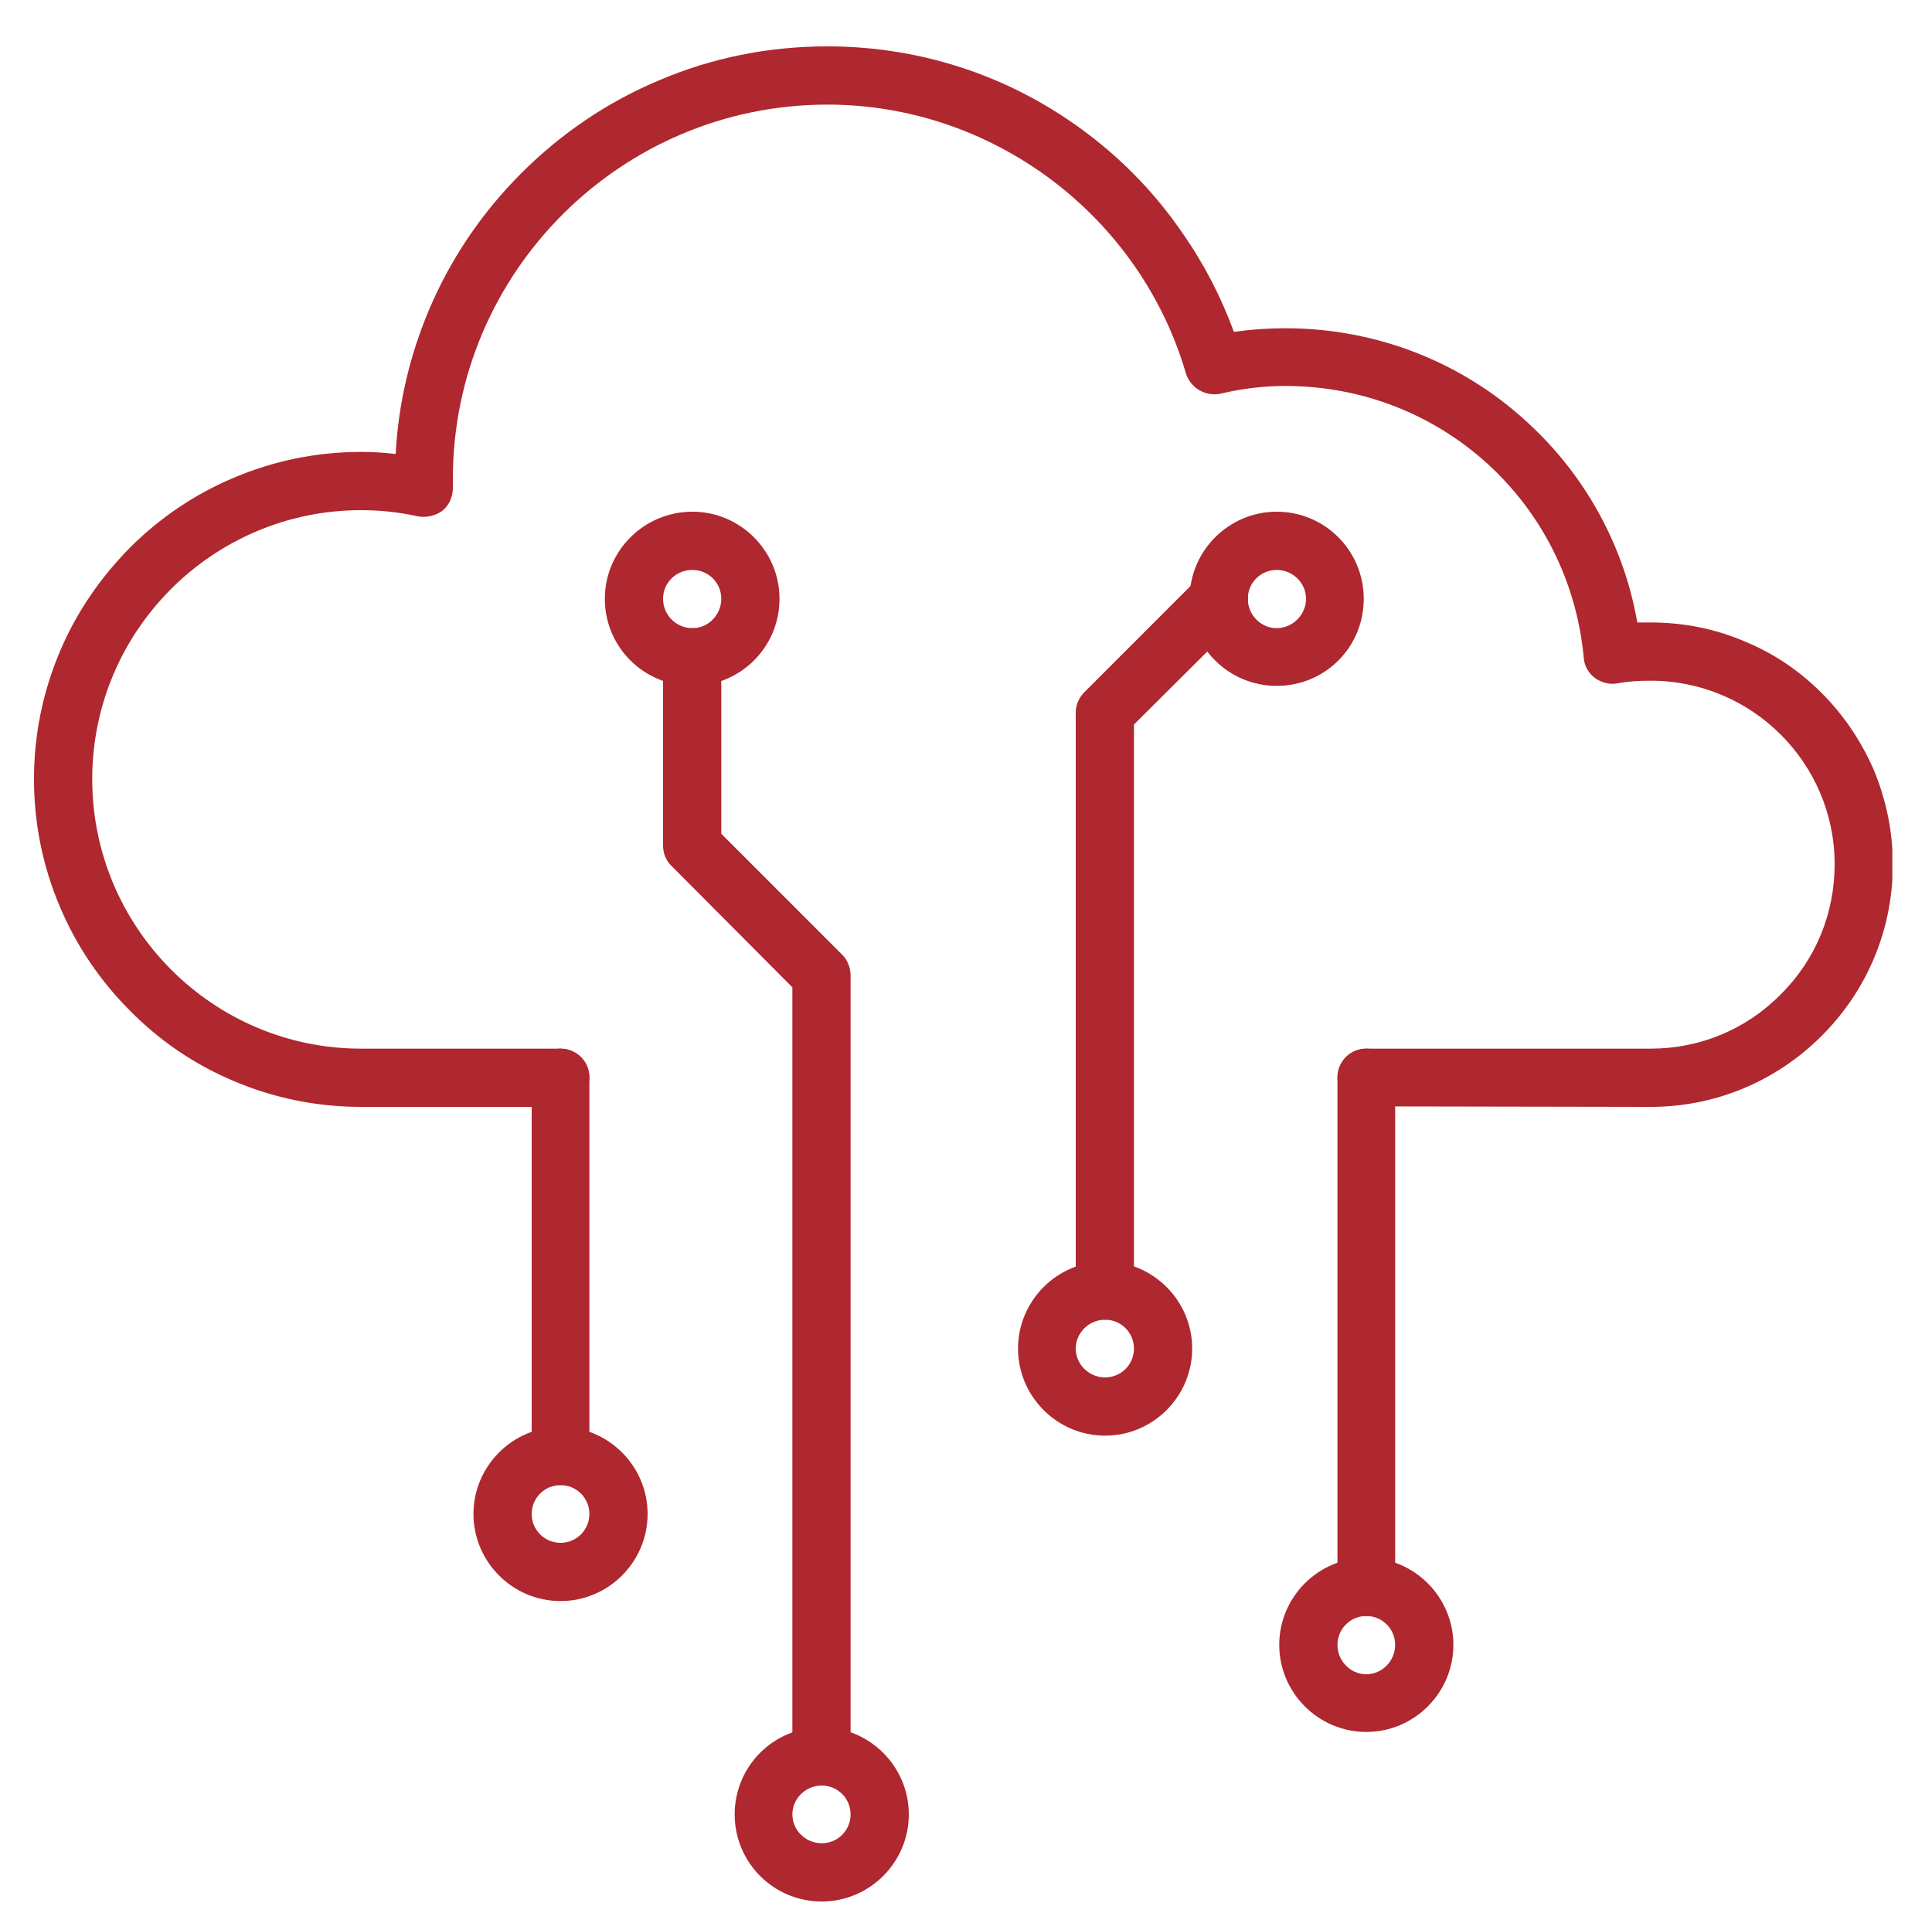 <svg xmlns="http://www.w3.org/2000/svg" viewBox="0 0 375 374" width="375" height="374"><defs><clipPath clipPathUnits="userSpaceOnUse" id="cp1"><path d="m6.55 9h360.75v206h-360.75z"></path></clipPath><clipPath clipPathUnits="userSpaceOnUse" id="cp2"><path d="m142 335h35v34h-35z"></path></clipPath></defs><style>.a{fill:#af272f}</style><g clip-path="url(#cp1)"><path class="a" d="m320.4 214.8l-55.2-0.1c-3.1 0-5.6-2.5-5.6-5.6 0-3.1 2.5-5.6 5.6-5.6h55.2c9.5 0 18.5-3.7 25.2-10.5 6.8-6.7 10.5-15.7 10.5-25.3 0-19.6-16-35.6-35.7-35.6-2.2 0-4.3 0.1-6.4 0.5-1.5 0.3-3.1-0.1-4.4-1-1.3-1-2.1-2.4-2.2-4-2.8-30-27.7-52.7-57.9-52.7-4.2 0-8.4 0.5-12.6 1.5-2.9 0.6-5.8-1.1-6.7-3.9-9-30.8-37.6-52.2-69.6-52.2-40.1 0-72.7 32.6-72.7 72.6q0 0.3 0 0.7 0 0.5 0 1.1c0 1.7-0.7 3.3-2 4.4-1.4 1-3.1 1.4-4.8 1.1-3.6-0.8-7.3-1.2-11-1.2-28.8 0-52.2 23.4-52.2 52.2 0 28.8 23.4 52.3 52.2 52.3h38.7c3.1 0 5.6 2.5 5.6 5.6 0 3.1-2.5 5.7-5.6 5.7h-38.7c-8.6 0-16.9-1.7-24.7-5-7.6-3.2-14.4-7.8-20.2-13.7-5.8-5.8-10.4-12.6-13.6-20.2-3.3-7.8-5-16.1-5-24.7 0-8.6 1.7-16.9 5-24.7 3.2-7.6 7.8-14.3 13.6-20.2 5.8-5.8 12.6-10.4 20.2-13.6 7.8-3.3 16.1-5 24.7-5q3.3 0 6.7 0.4c0.5-9.6 2.7-19 6.4-27.8 4.2-10 10.3-19 18-26.7 7.7-7.7 16.7-13.8 26.7-18 10.3-4.4 21.3-6.6 32.7-6.6 9.3 0 18.4 1.5 27.2 4.5 8.4 2.9 16.3 7.1 23.5 12.6 7 5.3 13.2 11.8 18.2 19.1 4.2 6 7.5 12.4 10 19.2q5-0.7 10-0.7c17.4 0 34.1 6.4 46.9 18.2 11.3 10.3 18.8 24 21.4 38.9q1.3 0 2.6 0c6.3 0 12.5 1.2 18.3 3.7 5.6 2.3 10.6 5.7 14.9 10 4.3 4.3 7.7 9.4 10.1 14.9 2.4 5.8 3.7 12 3.7 18.3 0 12.6-4.9 24.4-13.8 33.3-8.9 8.9-20.7 13.8-33.2 13.8z"></path></g><path class="a" d="m265.2 313.6c-3.1 0-5.6-2.5-5.6-5.7v-98.8c0-3.1 2.5-5.6 5.6-5.6 3.1 0 5.6 2.5 5.6 5.6v98.8c0 3.2-2.5 5.7-5.6 5.7z"></path><path class="a" d="m108.8 288.2c-3.1 0-5.6-2.6-5.6-5.7v-73.4c0-3.1 2.5-5.6 5.6-5.6 3.1 0 5.6 2.5 5.6 5.6v73.4c0 3.1-2.5 5.7-5.6 5.7z"></path><path fill-rule="evenodd" class="a" d="m108.8 310.7c-9.3 0-16.9-7.6-16.9-16.9 0-9.3 7.6-16.9 16.9-16.9 9.3 0 16.9 7.6 16.9 16.9 0 9.3-7.6 16.9-16.9 16.9zm0-22.5c-3.1 0-5.6 2.5-5.6 5.6 0 3.1 2.5 5.6 5.6 5.6 3.1 0 5.6-2.5 5.6-5.6 0-3.1-2.5-5.6-5.6-5.6z"></path><path fill-rule="evenodd" class="a" d="m265.2 336.1c-9.3 0-16.9-7.6-16.9-16.9 0-9.3 7.6-16.9 16.9-16.9 9.3 0 16.9 7.6 16.9 16.9 0 9.3-7.6 16.9-16.9 16.9zm0-22.5c-3.1 0-5.6 2.5-5.6 5.6 0 3.1 2.5 5.7 5.6 5.7 3.1 0 5.6-2.6 5.6-5.7 0-3.1-2.5-5.6-5.6-5.6z"></path><path class="a" d="m159.5 346.5c-3.1 0-5.7-2.6-5.7-5.7v-149.2l-23.4-23.5c-1.1-1-1.7-2.5-1.7-4v-36.6c0-3.1 2.5-5.6 5.7-5.6 3.1 0 5.6 2.5 5.6 5.6v34.3l23.5 23.5c1 1 1.6 2.5 1.6 4v151.5c0 3.1-2.5 5.7-5.6 5.7z"></path><g clip-path="url(#cp2)"><path fill-rule="evenodd" class="a" d="m159.5 369c-9.4 0-16.9-7.6-16.9-16.9 0-9.3 7.5-16.9 16.9-16.9 9.3 0 16.9 7.6 16.9 16.9 0 9.3-7.6 16.9-16.9 16.9zm0-22.5c-3.1 0-5.7 2.5-5.7 5.6 0 3.1 2.6 5.6 5.7 5.6 3.1 0 5.6-2.5 5.6-5.6 0-3.1-2.5-5.6-5.6-5.6z"></path></g><path fill-rule="evenodd" class="a" d="m134.4 133.1c-9.4 0-17-7.5-17-16.9 0-9.3 7.6-16.9 17-16.9 9.3 0 16.9 7.6 16.9 16.9 0 9.4-7.6 16.9-16.9 16.9zm0-22.5c-3.2 0-5.7 2.5-5.7 5.6 0 3.1 2.5 5.7 5.7 5.7 3.1 0 5.6-2.6 5.6-5.7 0-3.1-2.5-5.6-5.6-5.6z"></path><path class="a" d="m214.5 256.1c-3.1 0-5.7-2.6-5.7-5.7v-112.1c0-1.5 0.6-2.9 1.7-4l22.1-22.1c2.2-2.2 5.7-2.2 8 0 2.2 2.2 2.2 5.8 0 8l-20.5 20.4v109.8c0 3.1-2.5 5.7-5.6 5.7z"></path><path fill-rule="evenodd" class="a" d="m214.5 278.6c-9.3 0-16.9-7.6-16.9-16.9 0-9.3 7.6-16.9 16.9-16.9 9.3 0 16.9 7.6 16.9 16.9 0 9.3-7.6 16.9-16.9 16.9zm0-22.5c-3.1 0-5.7 2.5-5.7 5.6 0 3.1 2.6 5.6 5.7 5.6 3.1 0 5.6-2.5 5.6-5.6 0-3.1-2.5-5.6-5.6-5.6z"></path><path fill-rule="evenodd" class="a" d="m247.8 133.1c-9.3 0-16.9-7.5-16.9-16.9 0-9.3 7.6-16.9 16.9-16.9 9.4 0 16.9 7.6 16.9 16.9 0 9.4-7.5 16.9-16.9 16.9zm0-22.5c-3.1 0-5.6 2.5-5.6 5.6 0 3.1 2.5 5.7 5.6 5.7 3.1 0 5.7-2.6 5.7-5.7 0-3.1-2.6-5.6-5.7-5.6z"></path></svg>